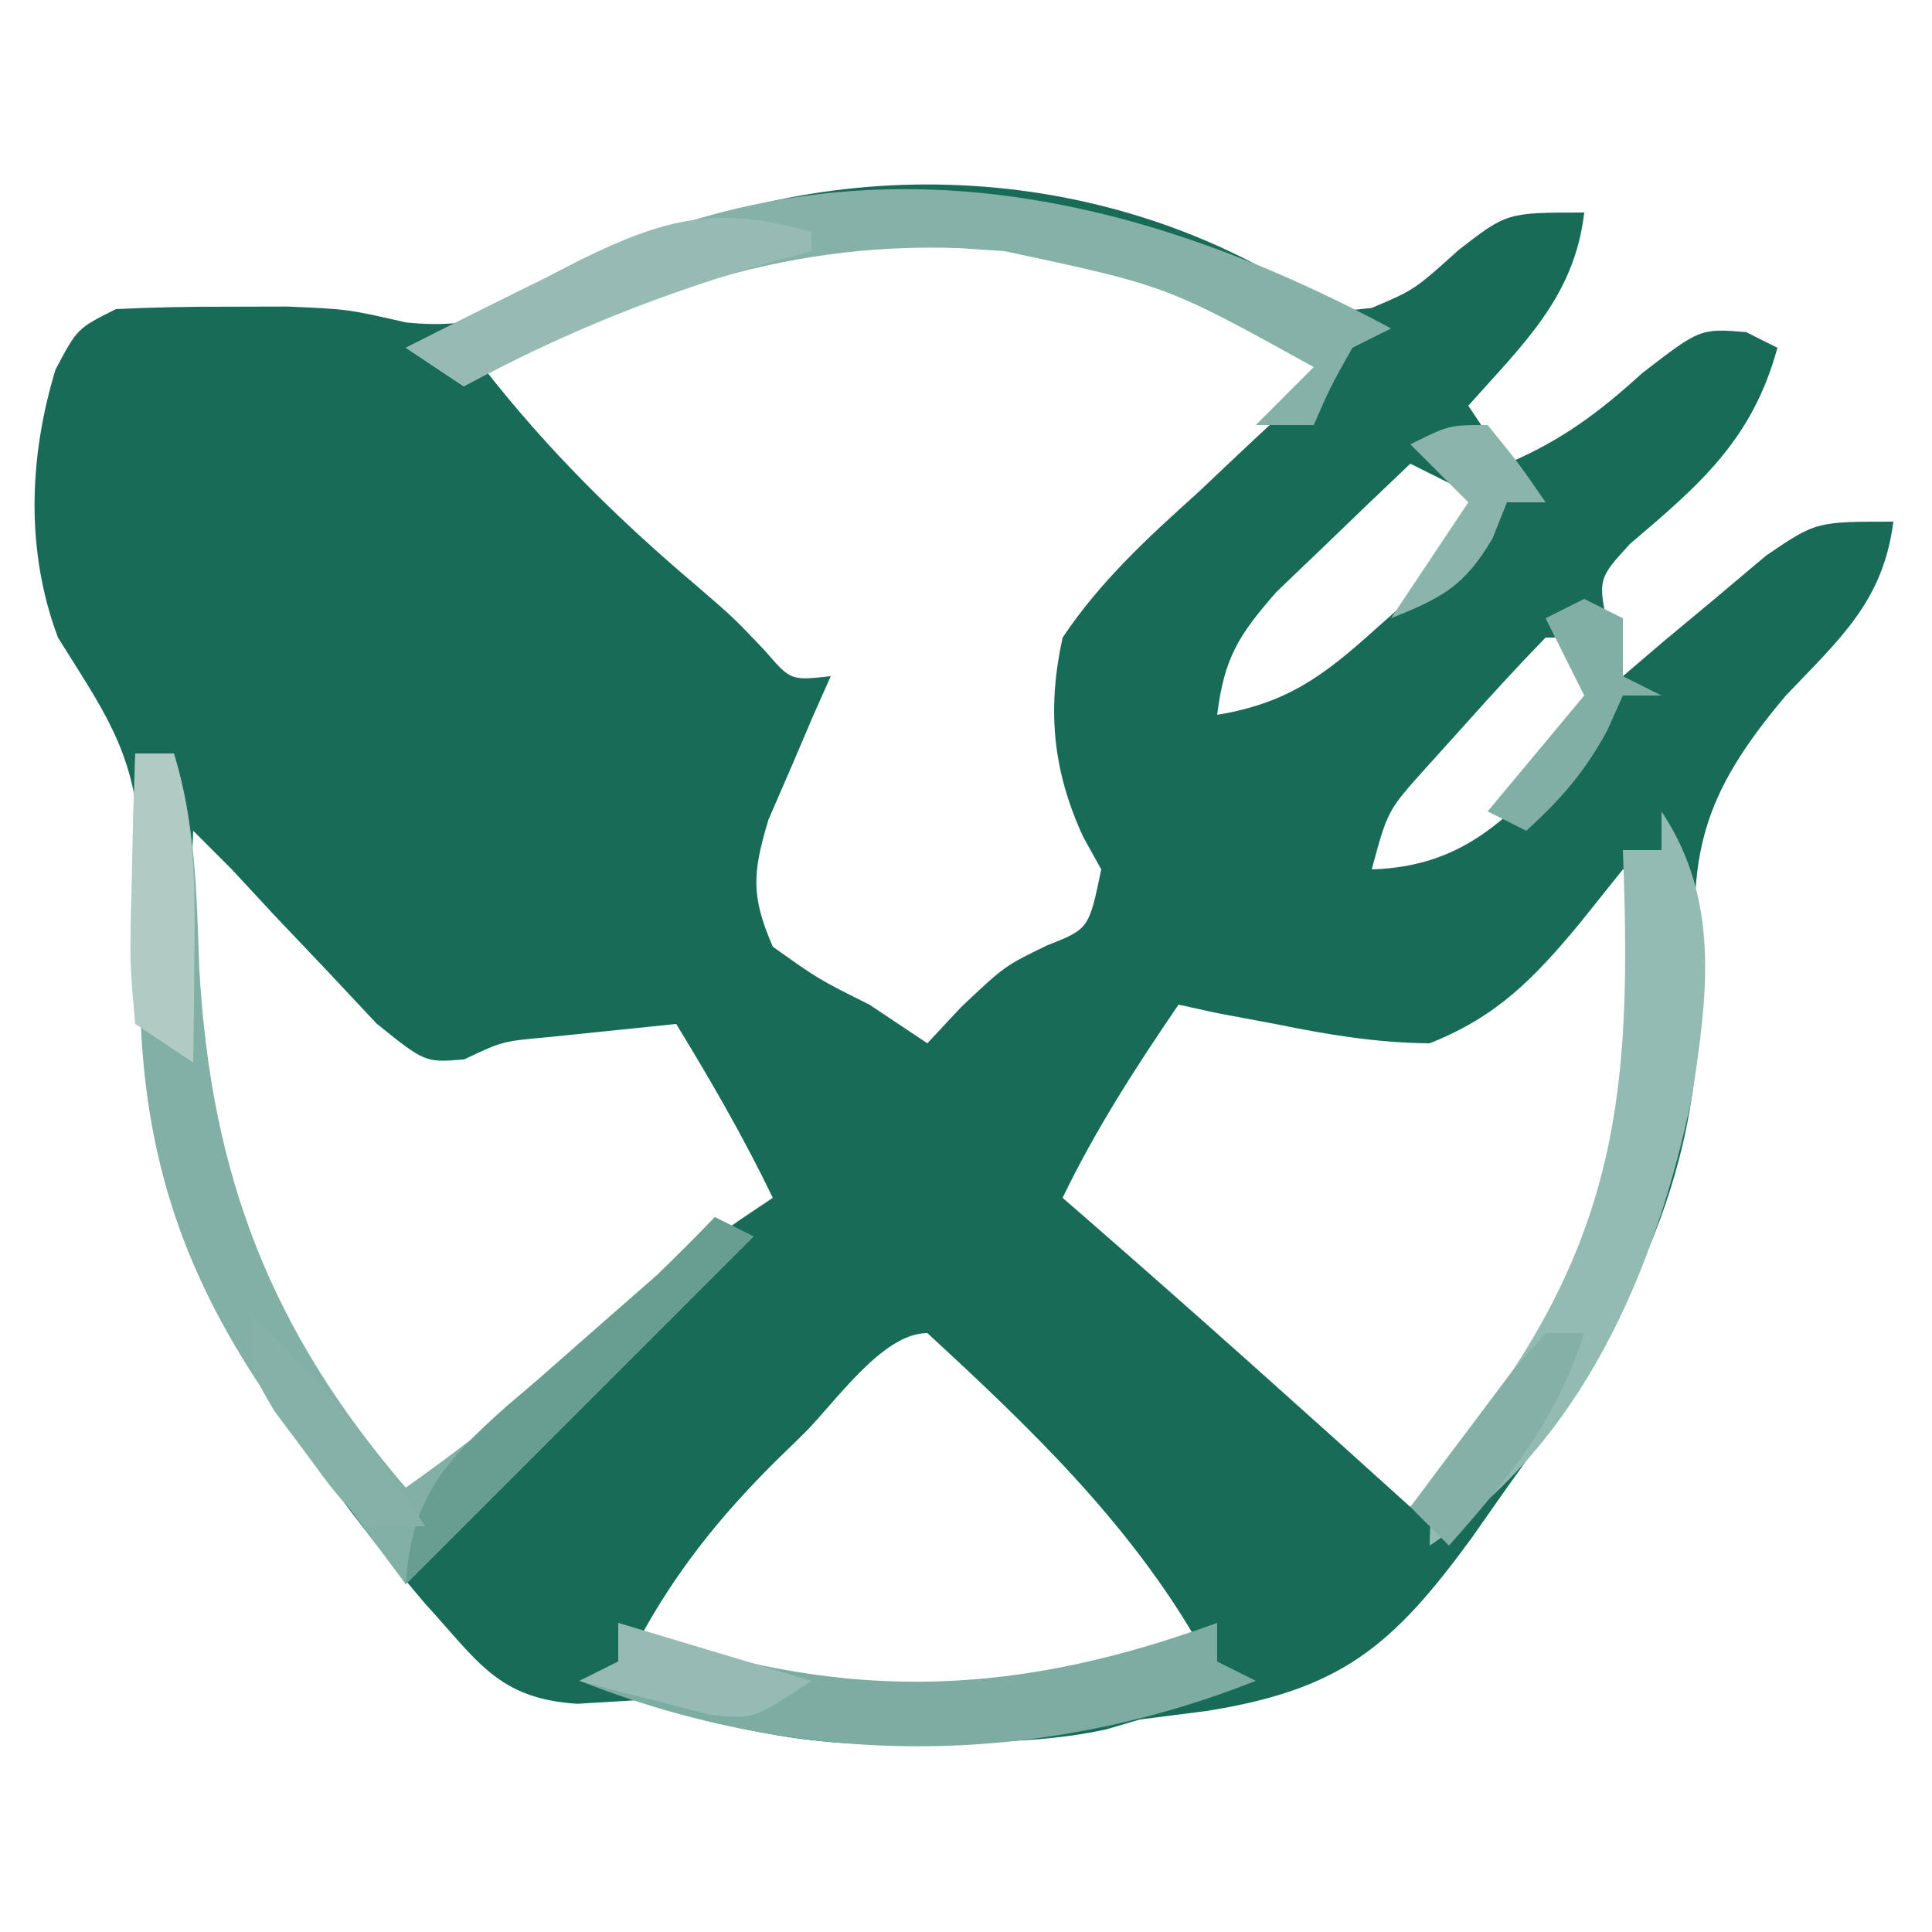 <?xml version="1.0" encoding="UTF-8"?>
<svg version="1.1" xmlns="http://www.w3.org/2000/svg" width="100" height="100">
<path d="M0 0 C2.002 1.432 2.002 1.432 4.125 1.188 C6.33 0.255 6.33 0.255 8.625 -1.812 C11.125 -3.75 11.125 -3.75 15.125 -3.75 C14.62 0.629 11.947 3.067 9.125 6.25 C10.115 7.735 10.115 7.735 11.125 9.25 C13.924 8.066 15.906 6.59 18.125 4.562 C21.125 2.25 21.125 2.25 23.5 2.438 C24.036 2.706 24.573 2.974 25.125 3.25 C23.828 8.006 21.123 10.318 17.488 13.406 C15.813 15.236 15.813 15.236 16.418 17.969 C16.651 18.722 16.885 19.474 17.125 20.25 C17.8 19.672 18.476 19.095 19.172 18.5 C20.51 17.386 20.51 17.386 21.875 16.25 C22.757 15.508 23.638 14.765 24.547 14 C27.125 12.25 27.125 12.25 31.125 12.25 C30.6 16.377 28.36 18.308 25.562 21.25 C21.137 26.497 20.469 29.508 20.98 36.211 C21.46 46.297 16.863 54.339 11.125 62.25 C10.519 63.114 9.913 63.977 9.289 64.867 C5.209 70.444 2.551 72.709 -4.438 73.812 C-6.139 74.029 -6.139 74.029 -7.875 74.25 C-8.455 74.42 -9.035 74.59 -9.633 74.766 C-12.832 75.457 -15.918 75.421 -19.188 75.438 C-20.462 75.452 -21.737 75.466 -23.051 75.48 C-26.938 75.246 -30.163 74.378 -33.875 73.25 C-35.422 73.343 -35.422 73.343 -37 73.438 C-41.106 73.17 -42.129 71.245 -44.875 68.25 C-55.515 55.742 -60.505 45.269 -59.688 28.375 C-59.945 24.084 -61.609 21.889 -63.875 18.25 C-65.557 13.764 -65.382 8.916 -64 4.375 C-62.875 2.25 -62.875 2.25 -60.875 1.25 C-58.96 1.153 -57.042 1.12 -55.125 1.125 C-54.099 1.122 -53.073 1.12 -52.016 1.117 C-48.875 1.25 -48.875 1.25 -45.863 1.938 C-41.985 2.343 -40.185 1.264 -36.812 -0.625 C-25.533 -6.867 -11.15 -6.787 0 0 Z M-41.875 4.25 C-38.512 8.559 -34.914 12.106 -30.742 15.637 C-28.875 17.25 -28.875 17.25 -27.258 18.957 C-25.947 20.478 -25.947 20.478 -23.875 20.25 C-24.175 20.925 -24.476 21.601 -24.785 22.297 C-25.165 23.189 -25.546 24.081 -25.938 25 C-26.32 25.882 -26.703 26.763 -27.098 27.672 C-27.93 30.433 -28.013 31.628 -26.875 34.25 C-24.517 35.931 -24.517 35.931 -21.875 37.25 C-20.885 37.91 -19.895 38.57 -18.875 39.25 C-18.009 38.322 -18.009 38.322 -17.125 37.375 C-14.875 35.25 -14.875 35.25 -12.688 34.188 C-10.514 33.331 -10.514 33.331 -9.875 30.25 C-10.184 29.693 -10.494 29.136 -10.812 28.562 C-12.405 25.097 -12.68 21.935 -11.875 18.25 C-9.918 15.331 -7.479 13.092 -4.875 10.75 C-4.207 10.118 -3.54 9.487 -2.852 8.836 C-1.209 7.288 0.448 5.761 2.125 4.25 C-11.287 -6.233 -28.142 -4.408 -41.875 4.25 Z M6.125 9.25 C4.637 10.657 3.16 12.076 1.688 13.5 C0.864 14.289 0.04 15.078 -0.809 15.891 C-2.794 18.157 -3.505 19.317 -3.875 22.25 C-0.305 21.658 1.583 20.278 4.25 17.875 C4.933 17.269 5.616 16.663 6.32 16.039 C8.317 14.179 8.317 14.179 10.125 11.25 C8.805 10.59 7.485 9.93 6.125 9.25 Z M13.125 18.25 C11.758 19.655 10.431 21.1 9.125 22.562 C8.403 23.363 7.681 24.164 6.938 24.988 C4.948 27.203 4.948 27.203 4.125 30.25 C9.208 30.096 11.483 27.229 14.77 23.746 C15.217 23.252 15.664 22.759 16.125 22.25 C15.465 20.93 14.805 19.61 14.125 18.25 C13.795 18.25 13.465 18.25 13.125 18.25 Z M-56.875 28.25 C-57.57 42.556 -55.597 52.19 -45.875 63.25 C-40.637 59.572 -36.059 55.613 -31.637 50.984 C-29.875 49.25 -29.875 49.25 -26.875 47.25 C-28.373 44.138 -30.074 41.197 -31.875 38.25 C-33.292 38.392 -34.709 38.539 -36.125 38.688 C-36.914 38.769 -37.703 38.85 -38.516 38.934 C-40.864 39.143 -40.864 39.143 -42.852 40.086 C-44.875 40.25 -44.875 40.25 -47.383 38.23 C-48.246 37.309 -49.11 36.387 -50 35.438 C-50.869 34.524 -51.738 33.61 -52.633 32.668 C-53.373 31.87 -54.113 31.072 -54.875 30.25 C-55.535 29.59 -56.195 28.93 -56.875 28.25 Z M17.125 30.25 C16.383 31.178 15.64 32.106 14.875 33.062 C12.526 35.886 10.614 37.871 7.125 39.25 C4.385 39.233 1.804 38.796 -0.875 38.25 C-1.865 38.064 -2.855 37.879 -3.875 37.688 C-4.535 37.543 -5.195 37.399 -5.875 37.25 C-8.098 40.51 -10.161 43.698 -11.875 47.25 C-11.183 47.851 -11.183 47.851 -10.477 48.465 C-4.889 53.334 0.626 58.281 6.125 63.25 C12.161 57.732 16.65 51.427 18.125 43.25 C18.273 38.911 18.242 34.59 18.125 30.25 C17.795 30.25 17.465 30.25 17.125 30.25 Z M-25.25 59.438 C-25.745 59.92 -26.24 60.403 -26.75 60.9 C-29.66 63.798 -31.931 66.632 -33.875 70.25 C-24.483 74.146 -16.007 74.519 -6.457 70.906 C-5.935 70.69 -5.413 70.473 -4.875 70.25 C-8.491 64.003 -13.592 59.12 -18.875 54.25 C-21.197 54.25 -23.612 57.801 -25.25 59.438 Z " fill="#186B57" transform="translate(66.875,14.75)"/>
<path d="M0 0 C0.66 0 1.32 0 2 0 C3.133 3.676 3.174 7.234 3.312 11.062 C3.902 21.792 6.999 29.855 14 38 C19.917 33.845 25.011 29.227 30 24 C30.66 24.33 31.32 24.66 32 25 C26 31 20 37 14 43 C12.384 40.841 10.783 38.674 9.188 36.5 C8.736 35.899 8.284 35.299 7.818 34.68 C3.217 28.365 0.751 22.365 0.312 14.5 C0.248 13.393 0.184 12.285 0.117 11.145 C-0.022 7.421 -0.073 3.725 0 0 Z " fill="#83B0A5" transform="translate(7,39)"/>
<path d="M0 0 C-0.66 0.33 -1.32 0.66 -2 1 C-3.134 3.017 -3.134 3.017 -4 5 C-4.99 5 -5.98 5 -7 5 C-6.01 4.01 -5.02 3.02 -4 2 C-11.606 -2.208 -11.606 -2.208 -20 -4 C-21.106 -4.075 -21.106 -4.075 -22.234 -4.152 C-31.838 -4.525 -39.648 -1.485 -48 3 C-48.99 2.34 -49.98 1.68 -51 1 C-48.607 -0.153 -46.211 -1.297 -43.812 -2.438 C-43.139 -2.763 -42.465 -3.088 -41.771 -3.424 C-27.516 -10.169 -13.41 -7.202 0 0 Z " fill="#86B1A6" transform="translate(72,17)"/>
<path d="M0 0 C3.078 4.617 2.369 9.593 1.57 14.801 C-0.321 23.803 -4.128 32.723 -12 38 C-12 34.247 -10.942 33.315 -8.688 30.375 C-2.03 21.022 -1.563 13.384 -2 2 C-1.34 2 -0.68 2 0 2 C0 1.34 0 0.68 0 0 Z " fill="#94BBB1" transform="translate(86,42)"/>
<path d="M0 0 C0.891 0.325 0.891 0.325 1.801 0.656 C12.164 4.138 20.768 3.729 31 0 C31 0.66 31 1.32 31 2 C31.66 2.33 32.32 2.66 33 3 C21.578 7.515 9.422 7.515 -2 3 C-1.34 2.67 -0.68 2.34 0 2 C0 1.34 0 0.68 0 0 Z " fill="#7DACA0" transform="translate(32,84)"/>
<path d="M0 0 C0 0.33 0 0.66 0 1 C-0.629 1.17 -1.258 1.34 -1.906 1.516 C-7.664 3.146 -12.729 5.169 -18 8 C-18.99 7.34 -19.98 6.68 -21 6 C-18.633 4.793 -16.259 3.609 -13.875 2.438 C-13.21 2.095 -12.545 1.753 -11.859 1.4 C-7.504 -0.713 -4.849 -1.382 0 0 Z " fill="#95BBB2" transform="translate(42,12)"/>
<path d="M0 0 C0.66 0.33 1.32 0.66 2 1 C-4 7 -10 13 -16 19 C-15.728 14.607 -14.025 12.672 -10.793 9.797 C-10.243 9.328 -9.692 8.858 -9.125 8.375 C-8.044 7.425 -6.963 6.474 -5.883 5.523 C-4.931 4.691 -3.98 3.858 -3 3 C-1.987 2.013 -0.979 1.02 0 0 Z " fill="#679E90" transform="translate(37,63)"/>
<path d="M0 0 C3.636 3.434 6.361 6.797 9 11 C8.01 11 7.02 11 6 11 C4.395 9.355 4.395 9.355 2.812 7.188 C2.283 6.48 1.753 5.772 1.207 5.043 C0 3 0 3 0 0 Z " fill="#85B1A6" transform="translate(13,68)"/>
<path d="M0 0 C0.66 0 1.32 0 2 0 C3.067 3.462 3.102 6.64 3.062 10.25 C3.053 11.328 3.044 12.405 3.035 13.516 C3.024 14.335 3.012 15.155 3 16 C2.01 15.34 1.02 14.68 0 14 C-0.293 10.742 -0.293 10.742 -0.188 6.875 C-0.16 5.594 -0.133 4.312 -0.105 2.992 C-0.071 2.005 -0.036 1.017 0 0 Z " fill="#AFCBC4" transform="translate(7,39)"/>
<path d="M0 0 C0.66 0 1.32 0 2 0 C0.514 4.593 -1.85 7.436 -5 11 C-5.66 10.34 -6.32 9.68 -7 9 C-5.883 7.494 -4.756 5.996 -3.625 4.5 C-2.999 3.665 -2.372 2.829 -1.727 1.969 C-1.157 1.319 -0.587 0.669 0 0 Z " fill="#84B0A5" transform="translate(80,69)"/>
<path d="M0 0 C0.66 0.33 1.32 0.66 2 1 C2 1.99 2 2.98 2 4 C2.66 4.33 3.32 4.66 4 5 C3.34 5 2.68 5 2 5 C1.732 5.598 1.464 6.196 1.188 6.812 C0.015 8.972 -1.194 10.358 -3 12 C-3.66 11.67 -4.32 11.34 -5 11 C-3.35 9.02 -1.7 7.04 0 5 C-0.66 3.68 -1.32 2.36 -2 1 C-1.34 0.67 -0.68 0.34 0 0 Z " fill="#82AFA4" transform="translate(82,31)"/>
<path d="M0 0 C1.625 2 1.625 2 3 4 C2.34 4 1.68 4 1 4 C0.752 4.619 0.505 5.237 0.25 5.875 C-1.206 8.351 -2.378 8.951 -5 10 C-3.68 8.02 -2.36 6.04 -1 4 C-1.99 3.01 -2.98 2.02 -4 1 C-2 0 -2 0 0 0 Z " fill="#8BB4AA" transform="translate(77,22)"/>
<path d="M0 0 C3.3 0.99 6.6 1.98 10 3 C7 5 7 5 4.738 4.758 C3.938 4.549 3.137 4.34 2.312 4.125 C1.504 3.921 0.696 3.718 -0.137 3.508 C-0.752 3.34 -1.366 3.173 -2 3 C-1.34 2.67 -0.68 2.34 0 2 C0 1.34 0 0.68 0 0 Z " fill="#95BBB2" transform="translate(32,84)"/>
</svg>
